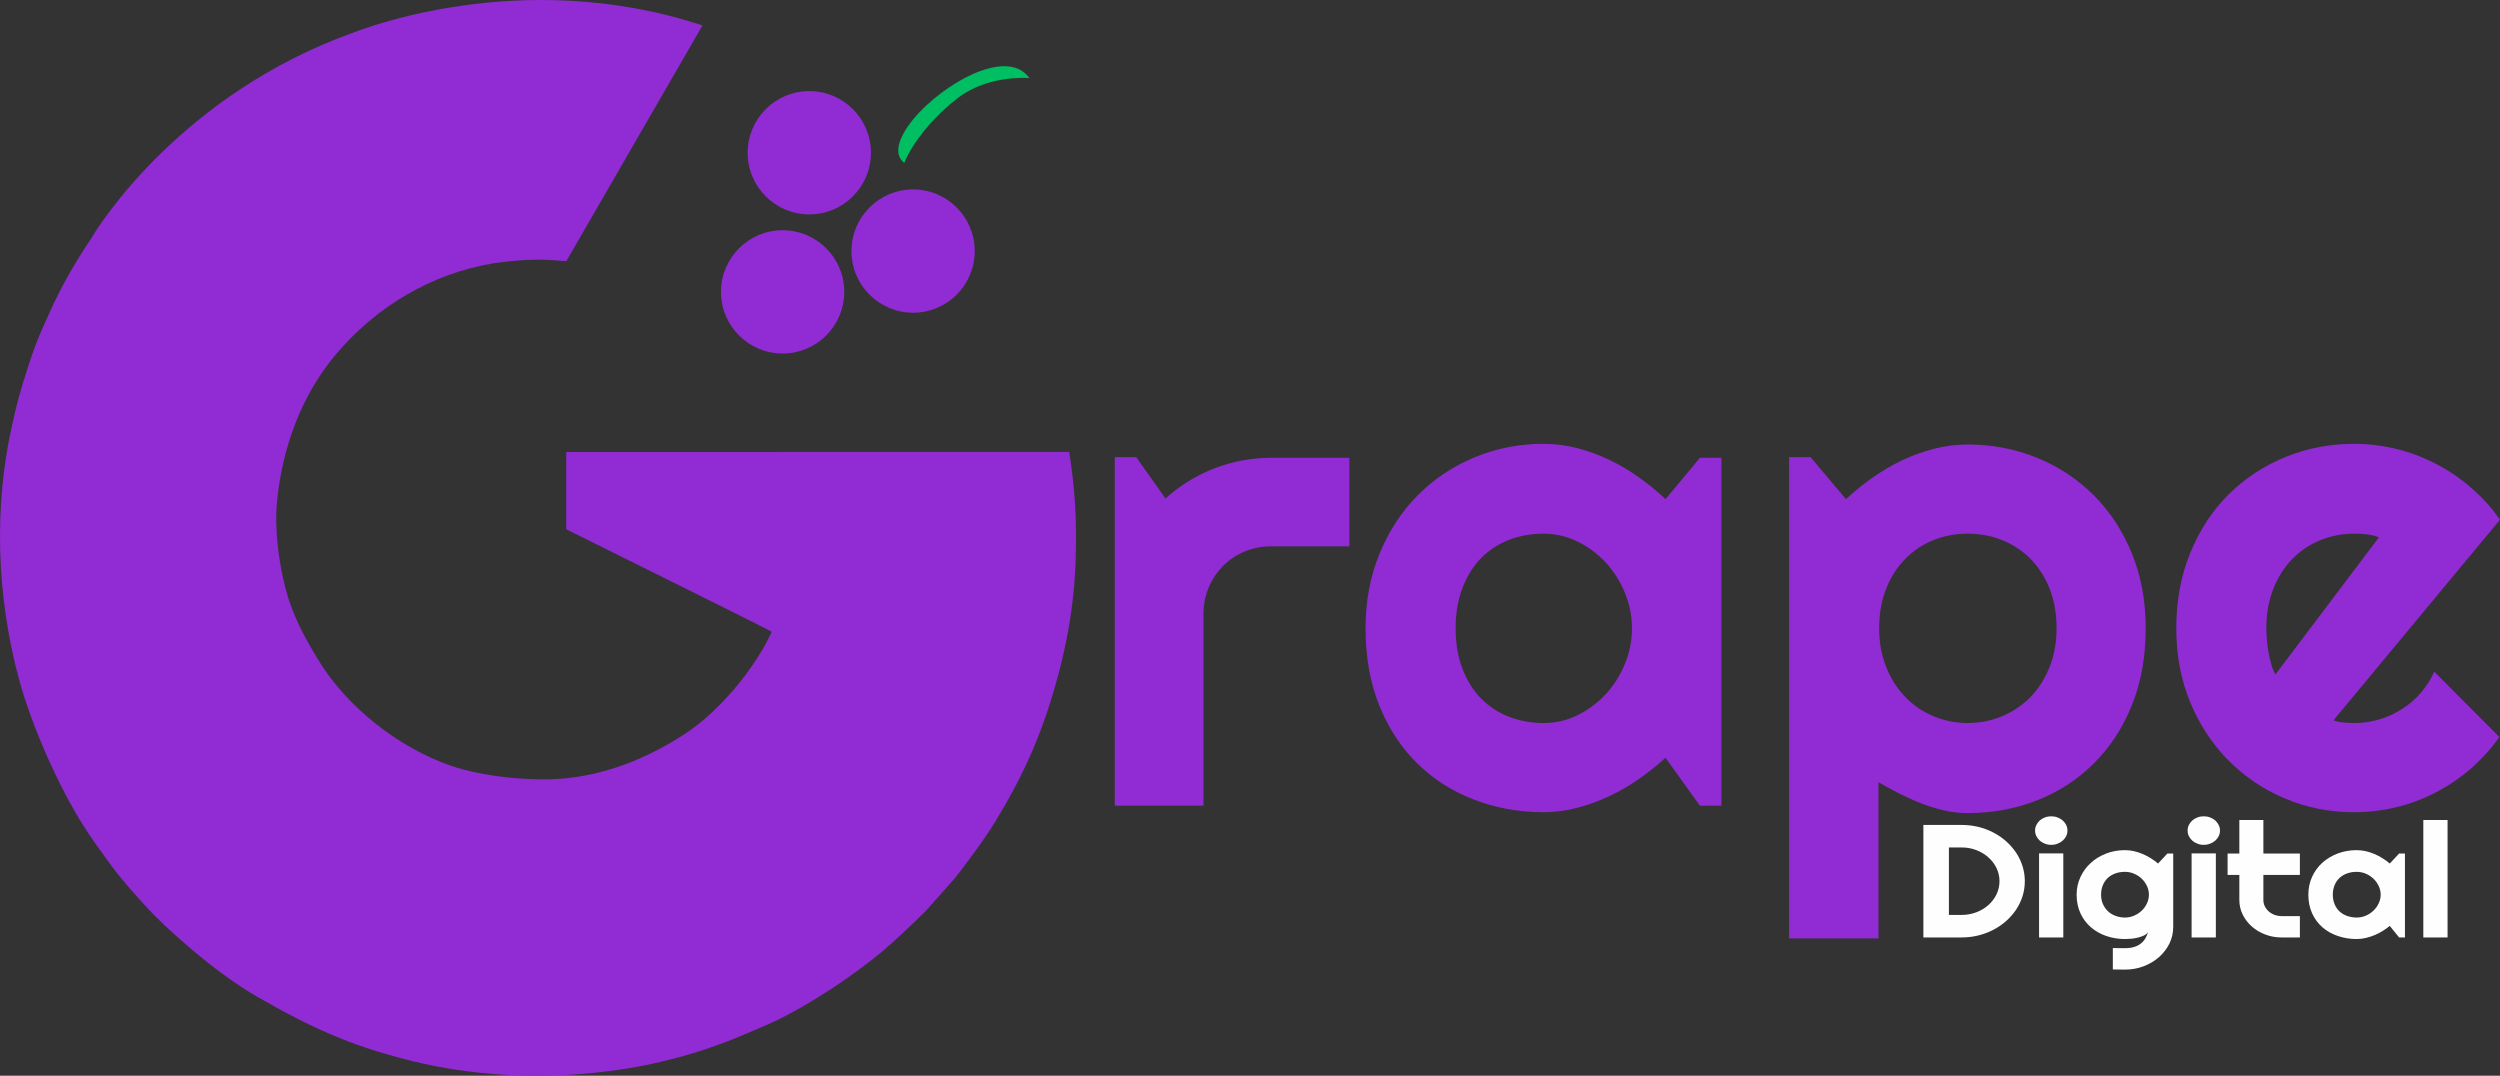 <svg xmlns="http://www.w3.org/2000/svg" width="4095" height="1762" viewBox="0 0 4095 1762" fill="none"><rect x="0" y="0" width="4095" height="1762" fill="#333333" stroke="none"/><g clip-path="url(#clip0_1_146)"><path d="M1971.34 1319.71H1826V748.825H1861.12L1909.12 816.476C1932.62 795.236 1959.21 778.846 1988.98 767.222C2018.83 755.766 2049.77 749.912 2081.8 749.912H2210.24V894.913H2081.8C2066.5 894.913 2052.11 897.84 2038.65 903.442C2025.02 909.129 2013.4 916.906 2003.36 926.94C1993.58 936.975 1985.72 948.598 1979.95 962.061C1974.26 975.524 1971.34 989.908 1971.34 1005.13V1319.71ZM2819.76 1319.71H2784.48L2728.11 1241.28C2714.32 1253.82 2699.52 1265.44 2684.13 1276.23C2668.66 1287.1 2652.44 1296.55 2635.38 1304.41C2618.24 1312.44 2600.76 1318.79 2582.95 1323.31C2564.97 1328.07 2546.74 1330.42 2528.17 1330.42C2488.2 1330.42 2450.32 1323.48 2415.03 1310.01C2379.58 1296.55 2348.64 1276.9 2322.3 1251.31C2295.71 1225.47 2274.97 1193.95 2259.66 1156.65C2244.44 1119.19 2236.75 1076.79 2236.75 1029.13C2236.75 984.807 2244.44 943.999 2259.66 906.954C2274.97 869.826 2295.71 837.966 2322.3 811.207C2348.64 784.699 2379.58 763.961 2415.03 749.243C2450.32 734.442 2488.2 727 2528.17 727C2546.74 727 2564.97 729.341 2583.11 733.941C2601.34 738.623 2618.82 744.979 2635.88 753.174C2653.02 761.369 2669.16 770.818 2684.63 781.94C2700.1 792.894 2714.65 804.852 2728.11 817.563L2784.48 749.912H2819.76V1319.71ZM2673.17 1029.13C2673.17 1009.31 2669.33 990.075 2661.72 971.344C2654.11 952.779 2643.74 936.222 2630.61 921.839C2617.32 907.456 2602.01 895.833 2584.37 887.303C2566.97 878.523 2548.24 874.175 2528.17 874.175C2508.36 874.175 2489.62 877.436 2471.98 884.209C2454.5 891.066 2439.2 900.934 2426.16 913.979C2413.19 927.275 2403.08 943.497 2395.55 962.981C2388.11 982.214 2384.34 1004.46 2384.34 1029.13C2384.34 1054.05 2388.11 1076.29 2395.55 1095.52C2403.08 1114.84 2413.19 1131.23 2426.16 1144.27C2439.2 1157.4 2454.5 1167.44 2471.98 1174.13C2489.62 1180.9 2508.36 1184.33 2528.17 1184.33C2548.24 1184.33 2566.97 1179.98 2584.37 1171.2C2602.01 1162.5 2617.32 1151.05 2630.61 1136.66C2643.74 1122.28 2654.11 1105.72 2661.72 1086.99C2669.33 1068.43 2673.17 1049.2 2673.17 1029.13ZM3076.99 1537.05H2930.56V748.825H2965.68L3023.72 817.563C3037.01 805.27 3051.4 793.396 3067.03 782.525C3082.67 771.403 3098.81 761.954 3115.79 753.926C3132.68 745.899 3150.15 739.71 3168.13 735.028C3186.36 730.428 3204.76 728.087 3223.07 728.087C3263.3 728.087 3300.93 735.362 3336.46 749.745C3371.75 764.128 3402.61 784.532 3429.03 810.706C3455.54 837.047 3476.53 868.739 3491.75 905.867C3507.05 942.912 3514.66 984.054 3514.66 1029.13C3514.66 1076.12 3507.05 1118.27 3491.75 1155.81C3476.53 1193.28 3455.54 1225.05 3429.03 1251.06C3402.61 1277.32 3371.75 1297.3 3336.46 1311.1C3300.93 1324.98 3263.3 1331.84 3223.07 1331.84C3210.36 1331.84 3197.65 1330.58 3185.11 1327.66C3172.31 1324.73 3159.94 1320.97 3147.81 1316.2C3135.44 1311.52 3123.4 1306 3111.44 1300.06C3099.56 1293.87 3088.11 1287.69 3076.99 1281.33V1537.05ZM3368.66 1029.13C3368.66 1005.13 3364.81 983.301 3357.2 964.236C3349.51 944.919 3339.14 928.78 3326.1 915.484C3312.8 902.188 3297.33 891.819 3279.69 884.711C3261.87 877.603 3242.89 874.175 3223.07 874.175C3203.25 874.175 3184.52 877.603 3166.88 884.711C3149.24 891.819 3133.93 902.188 3120.89 915.484C3107.59 928.78 3097.22 944.919 3089.61 964.236C3081.92 983.301 3078.07 1005.13 3078.07 1029.13C3078.07 1052.29 3081.92 1073.36 3089.61 1092.68C3097.22 1111.74 3107.59 1128.13 3120.89 1141.6C3133.93 1155.23 3149.24 1165.6 3166.88 1173.04C3184.52 1180.48 3203.25 1184.33 3223.07 1184.33C3242.89 1184.33 3261.87 1180.48 3279.69 1173.04C3297.33 1165.6 3312.8 1155.23 3326.1 1141.6C3339.14 1128.13 3349.51 1111.74 3357.2 1092.68C3364.81 1073.36 3368.66 1052.29 3368.66 1029.13ZM3822.14 1179.98C3827.74 1181.82 3833.43 1183.07 3839.2 1183.41C3844.89 1183.99 3850.49 1184.33 3856.18 1184.33C3870.31 1184.33 3884.19 1182.32 3897.23 1178.48C3910.36 1174.54 3922.74 1168.86 3934.19 1161.58C3945.82 1154.31 3956.19 1145.44 3965.13 1135.08C3974.17 1124.46 3981.69 1112.83 3987.29 1100.12L4093.91 1207.24C4080.45 1226.39 4064.81 1243.62 4047.34 1258.92C4029.69 1274.22 4010.63 1287.1 3990.22 1297.8C3969.82 1308.42 3948.41 1316.62 3925.83 1322.05C3903.25 1327.49 3880.01 1330.42 3856.18 1330.42C3816.12 1330.42 3778.32 1322.97 3743.03 1308.01C3707.5 1293.12 3676.64 1272.22 3650.21 1245.62C3623.62 1218.86 3602.97 1187.26 3587.67 1150.46C3572.36 1113.75 3564.75 1073.36 3564.75 1029.13C3564.75 984.054 3572.36 942.912 3587.67 905.616C3602.97 868.321 3623.62 836.545 3650.21 810.12C3676.64 783.947 3707.5 763.375 3743.03 748.825C3778.32 734.275 3816.12 727 3856.18 727C3880.01 727 3903.25 729.927 3926 735.529C3948.74 741.216 3970.4 749.411 3990.72 760.114C4011.13 770.651 4030.28 783.779 4048.09 799.249C4065.9 814.719 4081.54 831.945 4095 851.262L3822.14 1179.98ZM3896.73 880.028C3889.96 877.436 3883.27 876.015 3876.66 875.262C3870.14 874.509 3863.2 874.175 3856.18 874.175C3836.36 874.175 3817.54 877.854 3799.9 885.129C3782.5 892.404 3767.2 902.774 3754.07 916.237C3741.2 929.7 3730.99 946.006 3723.55 964.988C3716.11 984.054 3712.26 1005.29 3712.26 1029.13C3712.26 1034.65 3712.6 1040.58 3713.18 1047.36C3713.68 1054.05 3714.44 1060.99 3715.69 1067.93C3716.95 1074.78 3718.45 1081.39 3720.29 1087.91C3722.05 1094.27 3724.47 1099.95 3727.15 1104.8L3896.73 880.028Z" fill="#912BD4"></path><path d="M3316.65 1443.31C3316.65 1451.84 3315.39 1460.03 3312.97 1467.81C3310.46 1475.67 3307.03 1483.03 3302.51 1489.8C3297.91 1496.66 3292.56 1502.84 3286.29 1508.45C3280.02 1514.05 3273 1518.9 3265.3 1522.91C3257.61 1527.01 3249.33 1530.02 3240.47 1532.28C3231.69 1534.45 3222.49 1535.54 3212.95 1535.54H3150.49V1351.24H3212.95C3222.49 1351.24 3231.69 1352.33 3240.47 1354.42C3249.33 1356.67 3257.61 1359.77 3265.3 1363.78C3273 1367.8 3280.02 1372.65 3286.29 1378.25C3292.56 1383.85 3297.91 1390.04 3302.51 1396.9C3307.03 1403.75 3310.46 1411.03 3312.97 1418.89C3315.39 1426.75 3316.65 1434.86 3316.65 1443.31ZM3275.17 1443.31C3275.17 1435.78 3273.5 1428.59 3270.32 1421.9C3267.06 1415.21 3262.63 1409.36 3256.94 1404.34C3251.34 1399.32 3244.73 1395.39 3237.21 1392.46C3229.6 1389.54 3221.57 1388.12 3212.95 1388.12H3192.3V1498.66H3212.95C3221.57 1498.66 3229.6 1497.16 3237.21 1494.32C3244.73 1491.47 3251.34 1487.54 3256.94 1482.52C3262.63 1477.51 3267.06 1471.57 3270.32 1464.88C3273.5 1458.19 3275.17 1451 3275.17 1443.31ZM3386.47 1360.44C3386.47 1363.7 3385.8 1366.71 3384.46 1369.55C3382.96 1372.39 3381.12 1374.82 3378.69 1376.99C3376.27 1379.08 3373.43 1380.76 3370.25 1381.93C3366.99 1383.27 3363.56 1383.85 3359.88 1383.85C3356.2 1383.85 3352.77 1383.27 3349.59 1381.93C3346.33 1380.76 3343.49 1379.08 3341.15 1376.99C3338.81 1374.82 3336.97 1372.39 3335.54 1369.55C3334.12 1366.71 3333.45 1363.7 3333.45 1360.44C3333.45 1357.26 3334.12 1354.25 3335.54 1351.41C3336.97 1348.56 3338.81 1346.05 3341.15 1343.88C3343.49 1341.79 3346.33 1340.12 3349.59 1338.95C3352.77 1337.69 3356.2 1337.11 3359.88 1337.11C3363.56 1337.11 3366.99 1337.69 3370.25 1338.95C3373.43 1340.12 3376.27 1341.79 3378.69 1343.88C3381.12 1346.05 3382.96 1348.56 3384.46 1351.41C3385.8 1354.25 3386.47 1357.26 3386.47 1360.44ZM3379.7 1535.54H3339.98V1397.82H3379.7V1535.54ZM3519.93 1465.47C3519.93 1460.7 3518.93 1456.02 3516.84 1451.5C3514.75 1447.07 3511.99 1443.06 3508.39 1439.54C3504.8 1436.11 3500.7 1433.27 3495.85 1431.26C3491.17 1429.09 3486.06 1428.09 3480.63 1428.09C3475.28 1428.09 3470.18 1428.84 3465.41 1430.51C3460.64 1432.18 3456.46 1434.53 3452.95 1437.7C3449.44 1440.88 3446.68 1444.81 3444.67 1449.49C3442.58 1454.18 3441.58 1459.53 3441.58 1465.47C3441.58 1471.24 3442.58 1476.42 3444.67 1480.94C3446.68 1485.54 3449.44 1489.47 3452.95 1492.73C3456.46 1495.99 3460.64 1498.5 3465.41 1500.25C3470.18 1502.01 3475.28 1502.93 3480.63 1502.93C3486.06 1502.93 3491.17 1501.84 3495.85 1499.75C3500.7 1497.66 3504.8 1494.9 3508.39 1491.39C3511.99 1487.96 3514.75 1483.95 3516.84 1479.43C3518.93 1474.92 3519.93 1470.32 3519.93 1465.47ZM3559.74 1518.15C3559.74 1527.85 3557.64 1536.96 3553.55 1545.49C3549.37 1553.94 3543.68 1561.3 3536.57 1567.65C3529.38 1574.01 3520.93 1579.02 3511.4 1582.7C3501.78 1586.38 3491.5 1588.22 3480.63 1588.22L3460.81 1587.97V1552.93L3480.29 1553.1C3486.48 1553.1 3491.75 1552.43 3496.1 1551.01C3500.45 1549.59 3504.13 1547.67 3507.05 1545.24C3510.06 1542.82 3512.49 1539.97 3514.24 1536.8C3516.08 1533.62 3517.42 1530.27 3518.51 1526.76C3517 1529.02 3514.75 1530.86 3511.9 1532.28C3508.98 1533.7 3505.8 1534.87 3502.2 1535.71C3498.77 1536.63 3495.1 1537.21 3491.25 1537.63C3487.4 1537.97 3483.97 1538.13 3480.63 1538.13C3469.76 1538.13 3459.47 1536.38 3449.94 1533.12C3440.32 1529.77 3431.88 1524.92 3424.77 1518.73C3417.58 1512.54 3411.89 1504.94 3407.79 1495.99C3403.61 1486.96 3401.52 1476.75 3401.52 1465.47C3401.52 1455.1 3403.61 1445.48 3407.79 1436.53C3411.89 1427.67 3417.58 1419.89 3424.77 1413.45C3431.88 1406.85 3440.32 1401.83 3449.94 1398.07C3459.47 1394.39 3469.76 1392.55 3480.63 1392.55C3485.65 1392.55 3490.58 1393.13 3495.51 1394.22C3500.45 1395.39 3505.21 1396.9 3509.81 1398.9C3514.5 1400.91 3518.84 1403.17 3523.11 1405.84C3527.29 1408.44 3531.22 1411.36 3534.9 1414.46L3550.2 1398.07H3559.74V1518.15ZM3636.33 1360.44C3636.33 1363.7 3635.66 1366.71 3634.24 1369.55C3632.82 1372.39 3630.98 1374.82 3628.56 1376.99C3626.13 1379.08 3623.29 1380.76 3620.03 1381.93C3616.85 1383.27 3613.42 1383.85 3609.74 1383.85C3606.06 1383.85 3602.63 1383.27 3599.46 1381.93C3596.19 1380.76 3593.35 1379.08 3591.01 1376.99C3588.67 1374.82 3586.83 1372.39 3585.32 1369.55C3583.99 1366.71 3583.32 1363.7 3583.32 1360.44C3583.32 1357.26 3583.99 1354.25 3585.32 1351.41C3586.83 1348.56 3588.67 1346.05 3591.01 1343.88C3593.35 1341.79 3596.19 1340.12 3599.46 1338.95C3602.63 1337.69 3606.06 1337.11 3609.74 1337.11C3613.42 1337.11 3616.85 1337.69 3620.03 1338.95C3623.29 1340.12 3626.13 1341.79 3628.56 1343.88C3630.98 1346.05 3632.82 1348.56 3634.24 1351.41C3635.66 1354.25 3636.33 1357.26 3636.33 1360.44ZM3629.56 1535.54H3589.84V1397.82H3629.56V1535.54ZM3737.26 1535.54C3727.73 1535.54 3718.78 1533.95 3710.42 1530.69C3701.98 1527.51 3694.62 1523.08 3688.35 1517.48C3681.99 1511.88 3677.06 1505.27 3673.46 1497.91C3669.78 1490.47 3668.03 1482.44 3668.03 1474V1433.1H3648.79V1398.07H3668.03V1343.13H3707.41V1398.07H3767.2V1433.1H3707.41V1474C3707.41 1477.67 3708.16 1481.1 3709.67 1484.36C3711.26 1487.54 3713.35 1490.3 3716.02 1492.73C3718.7 1495.15 3721.88 1497.08 3725.56 1498.5C3729.24 1499.83 3733.17 1500.59 3737.26 1500.59H3767.2V1535.54H3737.26ZM3939.3 1535.54H3929.76L3914.46 1516.64C3910.7 1519.65 3906.68 1522.5 3902.5 1525.09C3898.32 1527.68 3893.89 1529.94 3889.29 1531.86C3884.61 1533.79 3879.92 1535.29 3875.07 1536.38C3870.14 1537.55 3865.21 1538.13 3860.19 1538.13C3849.32 1538.13 3839.03 1536.46 3829.5 1533.2C3819.88 1529.94 3811.52 1525.26 3804.33 1519.07C3797.14 1512.8 3791.45 1505.19 3787.35 1496.24C3783.17 1487.21 3781.08 1476.92 3781.08 1465.47C3781.08 1454.76 3783.17 1444.89 3787.35 1435.95C3791.45 1427 3797.14 1419.31 3804.33 1412.87C3811.52 1406.51 3819.88 1401.5 3829.5 1397.9C3839.03 1394.39 3849.32 1392.55 3860.19 1392.55C3865.21 1392.55 3870.14 1393.13 3875.07 1394.22C3880.01 1395.39 3884.77 1396.9 3889.46 1398.9C3894.06 1400.91 3898.49 1403.17 3902.67 1405.84C3906.85 1408.44 3910.78 1411.36 3914.46 1414.46L3929.76 1398.07H3939.3V1535.54ZM3899.58 1465.47C3899.58 1460.7 3898.49 1456.02 3896.4 1451.5C3894.39 1447.07 3891.55 1443.06 3887.95 1439.54C3884.36 1436.11 3880.26 1433.27 3875.49 1431.26C3870.73 1429.09 3865.62 1428.09 3860.19 1428.09C3854.84 1428.09 3849.74 1428.84 3844.97 1430.51C3840.2 1432.18 3836.02 1434.53 3832.51 1437.7C3829 1440.88 3826.24 1444.81 3824.23 1449.49C3822.22 1454.18 3821.14 1459.53 3821.14 1465.47C3821.14 1471.49 3822.22 1476.84 3824.23 1481.44C3826.24 1486.12 3829 1490.05 3832.51 1493.23C3836.02 1496.41 3840.2 1498.83 3844.97 1500.42C3849.74 1502.09 3854.84 1502.93 3860.19 1502.93C3865.62 1502.93 3870.73 1501.84 3875.49 1499.75C3880.26 1497.66 3884.36 1494.9 3887.95 1491.39C3891.55 1487.96 3894.39 1483.95 3896.4 1479.43C3898.49 1474.92 3899.58 1470.32 3899.58 1465.47ZM4009.12 1535.54H3969.4V1343.13H4009.12V1535.54Z" fill="#FEFEFE"></path><path d="M927.498 428.019C927.498 428.019 901.133 424.837 873.859 425.422C844.312 426.006 813.661 430.487 809.504 431.136C707.161 447.501 614.363 503.089 548.385 582.639C492.668 649.785 462.406 734.336 453.834 820.705C449.354 865.642 456.302 919.672 467.537 963.31C478.771 1006.88 497.863 1042.21 520.981 1080.4C568.257 1158.32 652.547 1224.3 738.396 1254.24C787.88 1271.45 863.728 1279.43 916.329 1275.73C990.294 1270.47 1059.97 1242.55 1121.67 1202.22C1178.42 1165.21 1235.76 1096.05 1264.14 1034.94C1264.66 1033.9 1012.37 909.346 927.498 866.941V740.375L1751.44 740.245C1755.66 768.883 1759.17 795.119 1761.05 827.978C1762.48 852.33 1763 880.319 1761.96 916.23C1760.6 962.531 1754.82 1008.12 1747.09 1046.69C1728.78 1138.84 1701.38 1205.01 1694.62 1221.25C1674.75 1268.91 1653.26 1307.81 1630.2 1345.93C1610.66 1378.33 1566.82 1435.61 1563.51 1439.05C1563.51 1439.05 1520.39 1488.08 1516.23 1492.3C1496.3 1512.24 1462.01 1544.64 1443.31 1559.97C1370.19 1619.91 1293.75 1662.57 1258.82 1677.57C1201.93 1702.05 1156.41 1722.58 1073.87 1741.21C989.515 1760.24 888.146 1767.06 795.413 1758.1C754.371 1754.14 709.953 1747.58 656.314 1733.23C574.686 1711.34 514.098 1686.21 420.261 1632.05C348.244 1590.49 268.564 1516.85 242.458 1488.47C192.456 1434.31 184.013 1420.22 155.505 1380.61C101.476 1305.54 51.278 1187.93 30.823 1111.5C-6.128 973.765 -9.699 829.342 19.264 698.879C27.901 659.981 31.277 646.019 47.382 596.406C61.474 553.027 72.773 530.947 81.345 511.661C109.853 447.111 147.972 392.887 148.687 391.718C165.181 363.015 300.189 153.977 576.374 54.231C587.868 50.075 852.494 -57.074 1150.63 41.698L927.498 428.019Z" fill="#912BD4"></path><path d="M1325.64 351.196C1381.41 351.196 1426.62 305.986 1426.62 250.216C1426.62 194.447 1381.41 149.236 1325.64 149.236C1269.87 149.236 1224.66 194.447 1224.66 250.216C1224.66 305.986 1269.87 351.196 1325.64 351.196Z" fill="#912BD4"></path><path d="M1495.65 512.245C1551.42 512.245 1596.63 467.035 1596.63 411.265C1596.63 355.495 1551.42 310.285 1495.65 310.285C1439.88 310.285 1394.67 355.495 1394.67 411.265C1394.67 467.035 1439.88 512.245 1495.65 512.245Z" fill="#912BD4"></path><path d="M1281.93 579.066C1337.7 579.066 1382.91 533.856 1382.91 478.086C1382.91 422.317 1337.7 377.106 1281.93 377.106C1226.17 377.106 1180.96 422.317 1180.96 478.086C1180.96 533.856 1226.17 579.066 1281.93 579.066Z" fill="#912BD4"></path><path fill-rule="evenodd" clip-rule="evenodd" d="M1685.98 127.937C1662.02 94.104 1611.69 111.637 1581.95 126.963C1547.6 144.756 1508.9 175.472 1486.88 207.422C1476.95 221.968 1463.57 246.905 1477.27 263.01C1478.5 264.373 1479.74 265.542 1481.17 266.646C1497.53 227.423 1535 186.252 1568.64 160.666C1597.54 138.587 1634.68 128.456 1670.66 127.547C1675.53 127.417 1681.05 127.417 1685.92 127.872C1685.92 127.937 1685.98 127.937 1685.98 127.937Z" fill="#00BF63" stroke="#00BF63" stroke-width="0.13" stroke-miterlimit="22.926"></path></g><defs><clipPath id="clip0_1_146"><rect width="4095" height="1762" fill="white"></rect></clipPath></defs></svg>